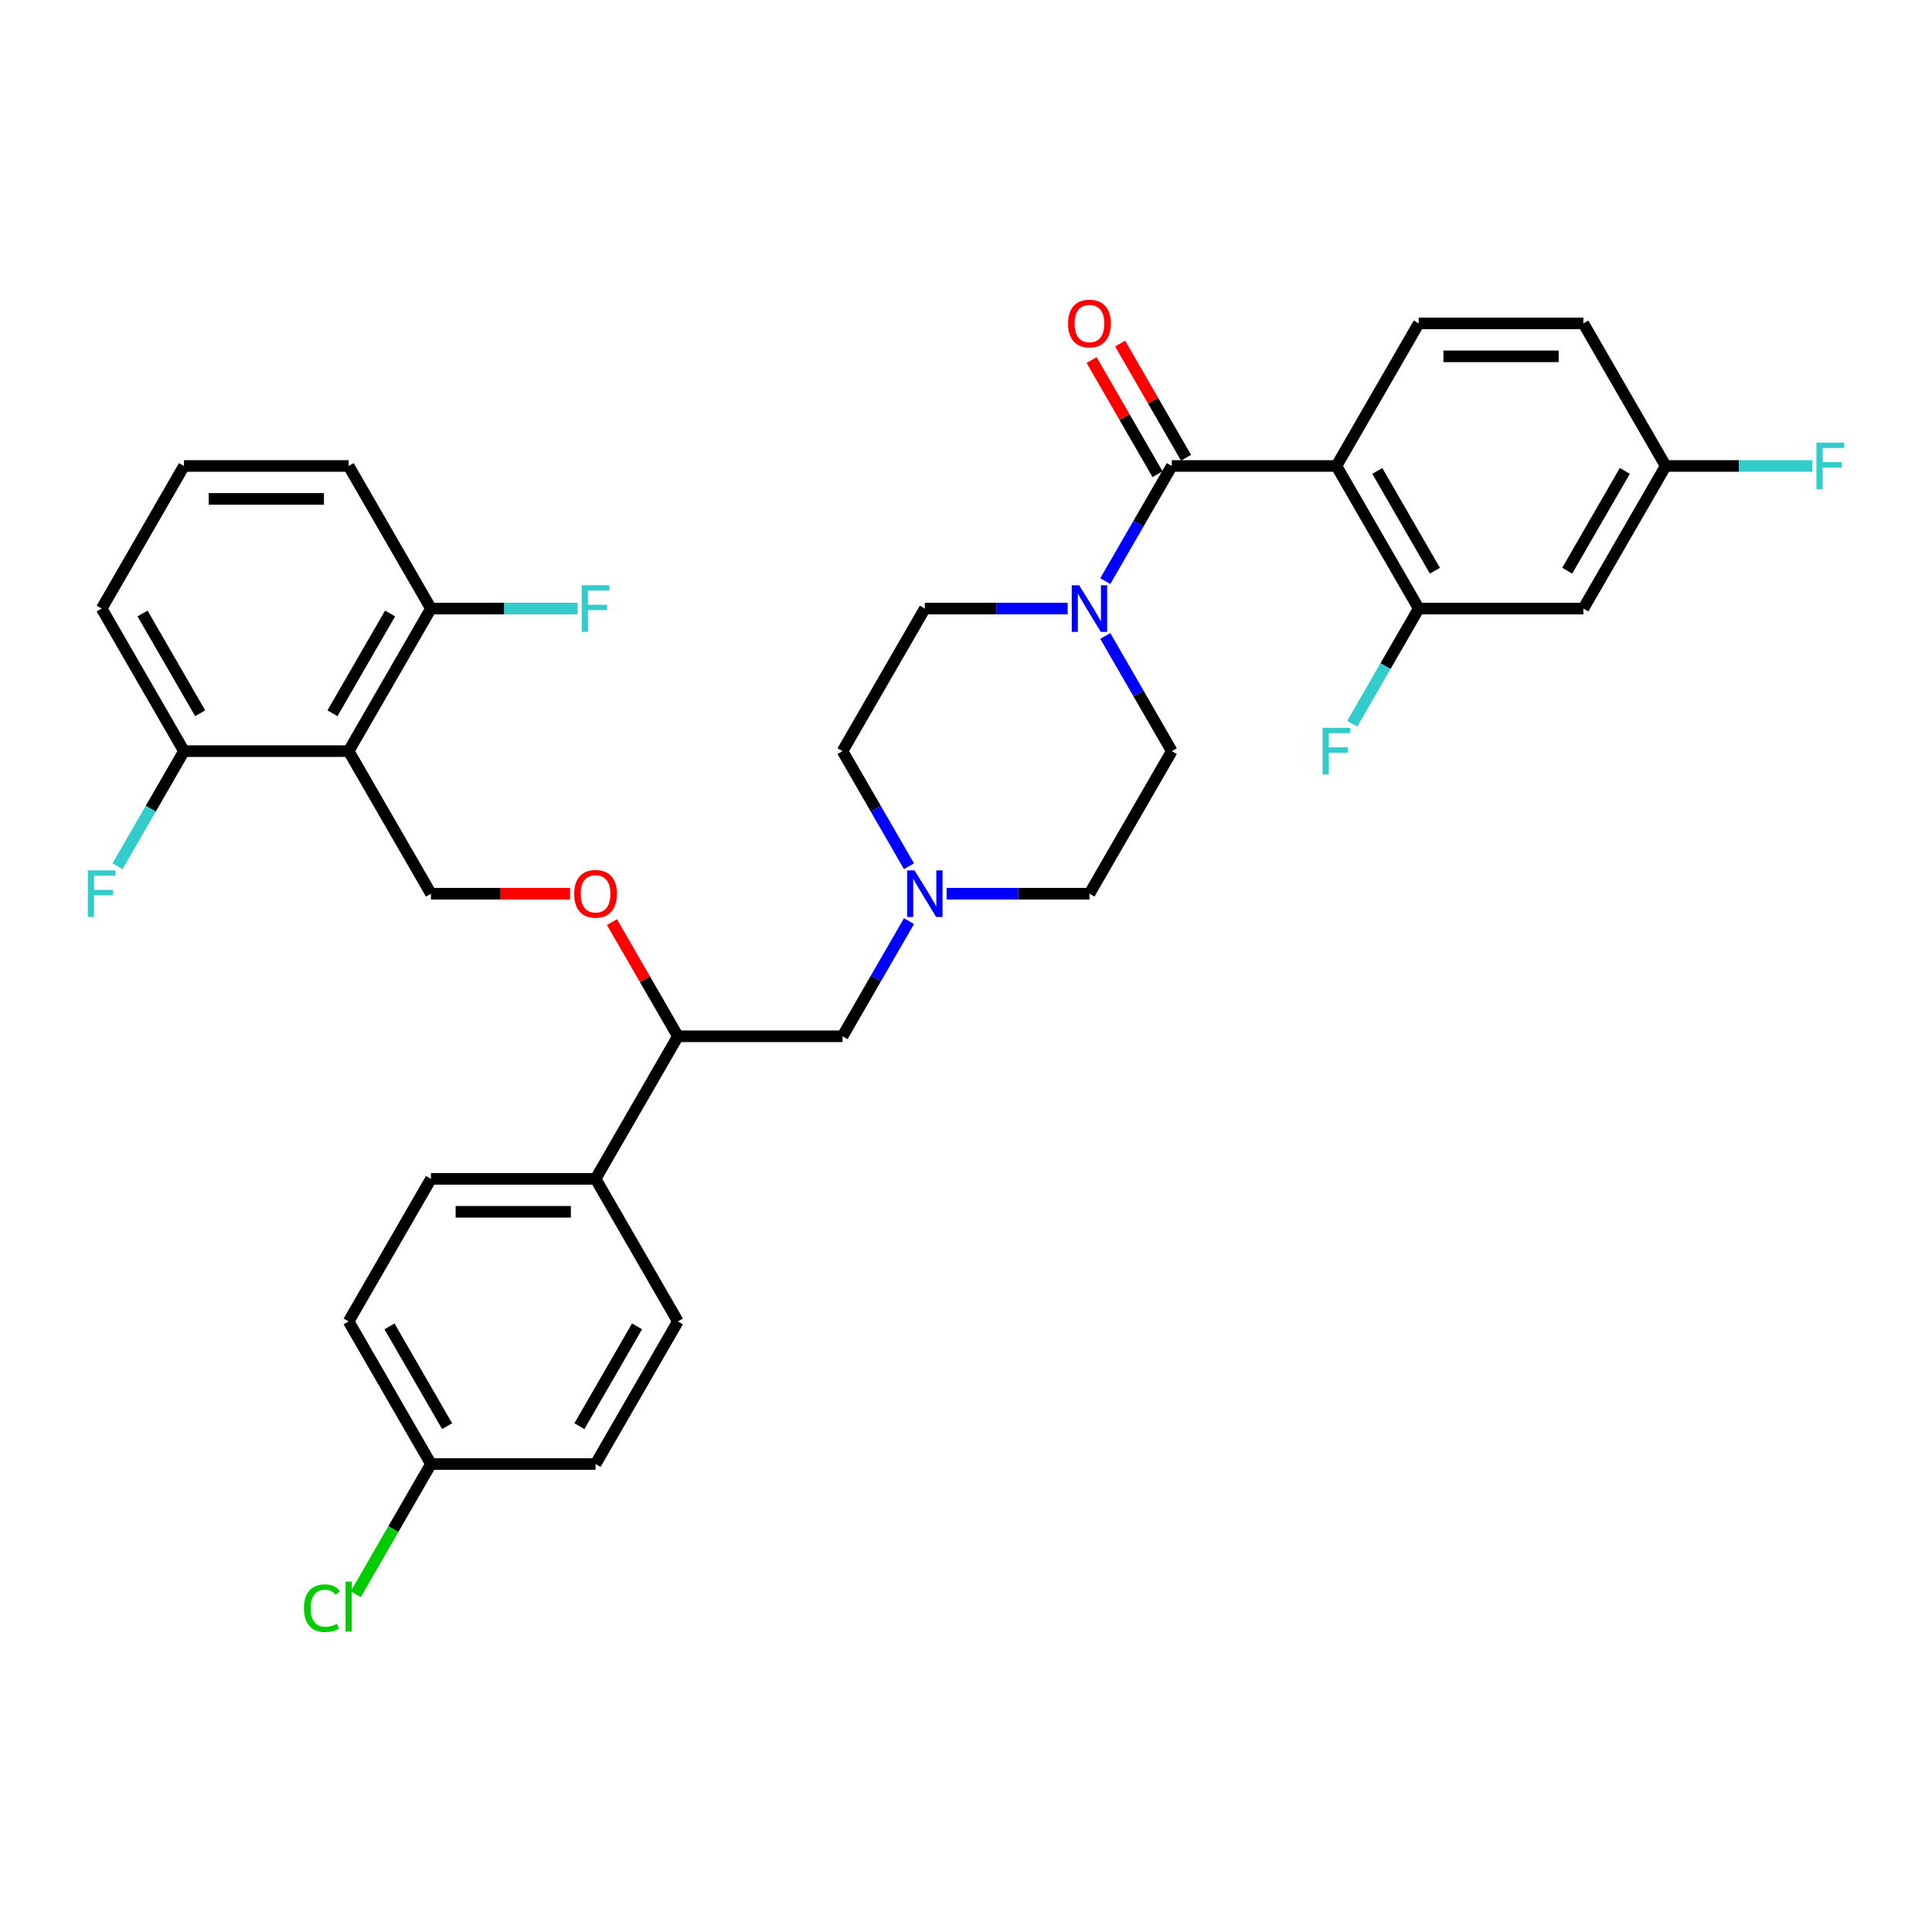 <?xml version='1.0' encoding='iso-8859-1'?>
<svg version='1.1' baseProfile='full'
              xmlns='http://www.w3.org/2000/svg'
                      xmlns:rdkit='http://www.rdkit.org/xml'
                      xmlns:xlink='http://www.w3.org/1999/xlink'
                  xml:space='preserve'
width='1000px' height='1000px' viewBox='0 0 1000 1000'>
<!-- END OF HEADER -->
<rect style='opacity:1.0;fill:#FFFFFF;stroke:none' width='1000' height='1000' x='0' y='0'> </rect>
<path class='bond-0' d='M 606.517,388.785 L 563.91,462.582' style='fill:none;fill-rule:evenodd;stroke:#000000;stroke-width:6px;stroke-linecap:butt;stroke-linejoin:miter;stroke-opacity:1' />
<path class='bond-1' d='M 606.517,388.785 L 589.312,358.984' style='fill:none;fill-rule:evenodd;stroke:#000000;stroke-width:6px;stroke-linecap:butt;stroke-linejoin:miter;stroke-opacity:1' />
<path class='bond-1' d='M 589.312,358.984 L 572.106,329.184' style='fill:none;fill-rule:evenodd;stroke:#0000FF;stroke-width:6px;stroke-linecap:butt;stroke-linejoin:miter;stroke-opacity:1' />
<path class='bond-2' d='M 563.91,462.582 L 526.944,462.582' style='fill:none;fill-rule:evenodd;stroke:#000000;stroke-width:6px;stroke-linecap:butt;stroke-linejoin:miter;stroke-opacity:1' />
<path class='bond-2' d='M 526.944,462.582 L 489.979,462.582' style='fill:none;fill-rule:evenodd;stroke:#0000FF;stroke-width:6px;stroke-linecap:butt;stroke-linejoin:miter;stroke-opacity:1' />
<path class='bond-3' d='M 470.5,448.385 L 453.295,418.585' style='fill:none;fill-rule:evenodd;stroke:#0000FF;stroke-width:6px;stroke-linecap:butt;stroke-linejoin:miter;stroke-opacity:1' />
<path class='bond-3' d='M 453.295,418.585 L 436.09,388.785' style='fill:none;fill-rule:evenodd;stroke:#000000;stroke-width:6px;stroke-linecap:butt;stroke-linejoin:miter;stroke-opacity:1' />
<path class='bond-4' d='M 470.5,476.778 L 453.295,506.578' style='fill:none;fill-rule:evenodd;stroke:#0000FF;stroke-width:6px;stroke-linecap:butt;stroke-linejoin:miter;stroke-opacity:1' />
<path class='bond-4' d='M 453.295,506.578 L 436.09,536.379' style='fill:none;fill-rule:evenodd;stroke:#000000;stroke-width:6px;stroke-linecap:butt;stroke-linejoin:miter;stroke-opacity:1' />
<path class='bond-5' d='M 436.09,388.785 L 478.697,314.988' style='fill:none;fill-rule:evenodd;stroke:#000000;stroke-width:6px;stroke-linecap:butt;stroke-linejoin:miter;stroke-opacity:1' />
<path class='bond-6' d='M 478.697,314.988 L 515.662,314.988' style='fill:none;fill-rule:evenodd;stroke:#000000;stroke-width:6px;stroke-linecap:butt;stroke-linejoin:miter;stroke-opacity:1' />
<path class='bond-6' d='M 515.662,314.988 L 552.628,314.988' style='fill:none;fill-rule:evenodd;stroke:#0000FF;stroke-width:6px;stroke-linecap:butt;stroke-linejoin:miter;stroke-opacity:1' />
<path class='bond-7' d='M 572.106,300.791 L 589.312,270.991' style='fill:none;fill-rule:evenodd;stroke:#0000FF;stroke-width:6px;stroke-linecap:butt;stroke-linejoin:miter;stroke-opacity:1' />
<path class='bond-7' d='M 589.312,270.991 L 606.517,241.191' style='fill:none;fill-rule:evenodd;stroke:#000000;stroke-width:6px;stroke-linecap:butt;stroke-linejoin:miter;stroke-opacity:1' />
<path class='bond-8' d='M 613.896,236.93 L 596.839,207.385' style='fill:none;fill-rule:evenodd;stroke:#000000;stroke-width:6px;stroke-linecap:butt;stroke-linejoin:miter;stroke-opacity:1' />
<path class='bond-8' d='M 596.839,207.385 L 579.781,177.841' style='fill:none;fill-rule:evenodd;stroke:#FF0000;stroke-width:6px;stroke-linecap:butt;stroke-linejoin:miter;stroke-opacity:1' />
<path class='bond-8' d='M 599.137,245.451 L 582.08,215.907' style='fill:none;fill-rule:evenodd;stroke:#000000;stroke-width:6px;stroke-linecap:butt;stroke-linejoin:miter;stroke-opacity:1' />
<path class='bond-8' d='M 582.08,215.907 L 565.022,186.362' style='fill:none;fill-rule:evenodd;stroke:#FF0000;stroke-width:6px;stroke-linecap:butt;stroke-linejoin:miter;stroke-opacity:1' />
<path class='bond-9' d='M 606.517,241.191 L 691.73,241.191' style='fill:none;fill-rule:evenodd;stroke:#000000;stroke-width:6px;stroke-linecap:butt;stroke-linejoin:miter;stroke-opacity:1' />
<path class='bond-10' d='M 436.09,536.379 L 350.877,536.379' style='fill:none;fill-rule:evenodd;stroke:#000000;stroke-width:6px;stroke-linecap:butt;stroke-linejoin:miter;stroke-opacity:1' />
<path class='bond-11' d='M 350.877,536.379 L 308.27,610.176' style='fill:none;fill-rule:evenodd;stroke:#000000;stroke-width:6px;stroke-linecap:butt;stroke-linejoin:miter;stroke-opacity:1' />
<path class='bond-12' d='M 350.877,536.379 L 333.819,506.834' style='fill:none;fill-rule:evenodd;stroke:#000000;stroke-width:6px;stroke-linecap:butt;stroke-linejoin:miter;stroke-opacity:1' />
<path class='bond-12' d='M 333.819,506.834 L 316.761,477.29' style='fill:none;fill-rule:evenodd;stroke:#FF0000;stroke-width:6px;stroke-linecap:butt;stroke-linejoin:miter;stroke-opacity:1' />
<path class='bond-13' d='M 308.27,610.176 L 223.056,610.176' style='fill:none;fill-rule:evenodd;stroke:#000000;stroke-width:6px;stroke-linecap:butt;stroke-linejoin:miter;stroke-opacity:1' />
<path class='bond-13' d='M 295.488,627.218 L 235.838,627.218' style='fill:none;fill-rule:evenodd;stroke:#000000;stroke-width:6px;stroke-linecap:butt;stroke-linejoin:miter;stroke-opacity:1' />
<path class='bond-14' d='M 308.27,610.176 L 350.877,683.973' style='fill:none;fill-rule:evenodd;stroke:#000000;stroke-width:6px;stroke-linecap:butt;stroke-linejoin:miter;stroke-opacity:1' />
<path class='bond-15' d='M 295.062,462.582 L 259.059,462.582' style='fill:none;fill-rule:evenodd;stroke:#FF0000;stroke-width:6px;stroke-linecap:butt;stroke-linejoin:miter;stroke-opacity:1' />
<path class='bond-15' d='M 259.059,462.582 L 223.056,462.582' style='fill:none;fill-rule:evenodd;stroke:#000000;stroke-width:6px;stroke-linecap:butt;stroke-linejoin:miter;stroke-opacity:1' />
<path class='bond-16' d='M 223.056,610.176 L 180.45,683.973' style='fill:none;fill-rule:evenodd;stroke:#000000;stroke-width:6px;stroke-linecap:butt;stroke-linejoin:miter;stroke-opacity:1' />
<path class='bond-17' d='M 180.45,683.973 L 223.056,757.77' style='fill:none;fill-rule:evenodd;stroke:#000000;stroke-width:6px;stroke-linecap:butt;stroke-linejoin:miter;stroke-opacity:1' />
<path class='bond-17' d='M 201.6,686.521 L 231.425,738.179' style='fill:none;fill-rule:evenodd;stroke:#000000;stroke-width:6px;stroke-linecap:butt;stroke-linejoin:miter;stroke-opacity:1' />
<path class='bond-18' d='M 223.056,757.77 L 308.27,757.77' style='fill:none;fill-rule:evenodd;stroke:#000000;stroke-width:6px;stroke-linecap:butt;stroke-linejoin:miter;stroke-opacity:1' />
<path class='bond-19' d='M 223.056,757.77 L 203.602,791.465' style='fill:none;fill-rule:evenodd;stroke:#000000;stroke-width:6px;stroke-linecap:butt;stroke-linejoin:miter;stroke-opacity:1' />
<path class='bond-19' d='M 203.602,791.465 L 184.148,825.161' style='fill:none;fill-rule:evenodd;stroke:#00CC00;stroke-width:6px;stroke-linecap:butt;stroke-linejoin:miter;stroke-opacity:1' />
<path class='bond-20' d='M 308.27,757.77 L 350.877,683.973' style='fill:none;fill-rule:evenodd;stroke:#000000;stroke-width:6px;stroke-linecap:butt;stroke-linejoin:miter;stroke-opacity:1' />
<path class='bond-20' d='M 299.901,738.179 L 329.726,686.521' style='fill:none;fill-rule:evenodd;stroke:#000000;stroke-width:6px;stroke-linecap:butt;stroke-linejoin:miter;stroke-opacity:1' />
<path class='bond-21' d='M 223.056,462.582 L 180.45,388.785' style='fill:none;fill-rule:evenodd;stroke:#000000;stroke-width:6px;stroke-linecap:butt;stroke-linejoin:miter;stroke-opacity:1' />
<path class='bond-22' d='M 180.45,388.785 L 223.056,314.988' style='fill:none;fill-rule:evenodd;stroke:#000000;stroke-width:6px;stroke-linecap:butt;stroke-linejoin:miter;stroke-opacity:1' />
<path class='bond-22' d='M 172.081,369.194 L 201.906,317.536' style='fill:none;fill-rule:evenodd;stroke:#000000;stroke-width:6px;stroke-linecap:butt;stroke-linejoin:miter;stroke-opacity:1' />
<path class='bond-23' d='M 180.45,388.785 L 95.236,388.785' style='fill:none;fill-rule:evenodd;stroke:#000000;stroke-width:6px;stroke-linecap:butt;stroke-linejoin:miter;stroke-opacity:1' />
<path class='bond-24' d='M 223.056,314.988 L 180.45,241.191' style='fill:none;fill-rule:evenodd;stroke:#000000;stroke-width:6px;stroke-linecap:butt;stroke-linejoin:miter;stroke-opacity:1' />
<path class='bond-25' d='M 223.056,314.988 L 261.01,314.988' style='fill:none;fill-rule:evenodd;stroke:#000000;stroke-width:6px;stroke-linecap:butt;stroke-linejoin:miter;stroke-opacity:1' />
<path class='bond-25' d='M 261.01,314.988 L 298.964,314.988' style='fill:none;fill-rule:evenodd;stroke:#33CCCC;stroke-width:6px;stroke-linecap:butt;stroke-linejoin:miter;stroke-opacity:1' />
<path class='bond-26' d='M 180.45,241.191 L 95.236,241.191' style='fill:none;fill-rule:evenodd;stroke:#000000;stroke-width:6px;stroke-linecap:butt;stroke-linejoin:miter;stroke-opacity:1' />
<path class='bond-26' d='M 167.668,258.233 L 108.018,258.233' style='fill:none;fill-rule:evenodd;stroke:#000000;stroke-width:6px;stroke-linecap:butt;stroke-linejoin:miter;stroke-opacity:1' />
<path class='bond-27' d='M 95.236,241.191 L 52.63,314.988' style='fill:none;fill-rule:evenodd;stroke:#000000;stroke-width:6px;stroke-linecap:butt;stroke-linejoin:miter;stroke-opacity:1' />
<path class='bond-28' d='M 52.63,314.988 L 95.236,388.785' style='fill:none;fill-rule:evenodd;stroke:#000000;stroke-width:6px;stroke-linecap:butt;stroke-linejoin:miter;stroke-opacity:1' />
<path class='bond-28' d='M 73.78,317.536 L 103.605,369.194' style='fill:none;fill-rule:evenodd;stroke:#000000;stroke-width:6px;stroke-linecap:butt;stroke-linejoin:miter;stroke-opacity:1' />
<path class='bond-29' d='M 95.236,388.785 L 78.031,418.585' style='fill:none;fill-rule:evenodd;stroke:#000000;stroke-width:6px;stroke-linecap:butt;stroke-linejoin:miter;stroke-opacity:1' />
<path class='bond-29' d='M 78.031,418.585 L 60.826,448.385' style='fill:none;fill-rule:evenodd;stroke:#33CCCC;stroke-width:6px;stroke-linecap:butt;stroke-linejoin:miter;stroke-opacity:1' />
<path class='bond-30' d='M 691.73,241.191 L 734.337,314.988' style='fill:none;fill-rule:evenodd;stroke:#000000;stroke-width:6px;stroke-linecap:butt;stroke-linejoin:miter;stroke-opacity:1' />
<path class='bond-30' d='M 712.881,243.739 L 742.705,295.397' style='fill:none;fill-rule:evenodd;stroke:#000000;stroke-width:6px;stroke-linecap:butt;stroke-linejoin:miter;stroke-opacity:1' />
<path class='bond-31' d='M 691.73,241.191 L 734.337,167.394' style='fill:none;fill-rule:evenodd;stroke:#000000;stroke-width:6px;stroke-linecap:butt;stroke-linejoin:miter;stroke-opacity:1' />
<path class='bond-32' d='M 734.337,314.988 L 819.55,314.988' style='fill:none;fill-rule:evenodd;stroke:#000000;stroke-width:6px;stroke-linecap:butt;stroke-linejoin:miter;stroke-opacity:1' />
<path class='bond-33' d='M 734.337,314.988 L 717.132,344.788' style='fill:none;fill-rule:evenodd;stroke:#000000;stroke-width:6px;stroke-linecap:butt;stroke-linejoin:miter;stroke-opacity:1' />
<path class='bond-33' d='M 717.132,344.788 L 699.927,374.588' style='fill:none;fill-rule:evenodd;stroke:#33CCCC;stroke-width:6px;stroke-linecap:butt;stroke-linejoin:miter;stroke-opacity:1' />
<path class='bond-34' d='M 734.337,167.394 L 819.55,167.394' style='fill:none;fill-rule:evenodd;stroke:#000000;stroke-width:6px;stroke-linecap:butt;stroke-linejoin:miter;stroke-opacity:1' />
<path class='bond-34' d='M 747.119,184.436 L 806.768,184.436' style='fill:none;fill-rule:evenodd;stroke:#000000;stroke-width:6px;stroke-linecap:butt;stroke-linejoin:miter;stroke-opacity:1' />
<path class='bond-35' d='M 819.55,314.988 L 862.157,241.191' style='fill:none;fill-rule:evenodd;stroke:#000000;stroke-width:6px;stroke-linecap:butt;stroke-linejoin:miter;stroke-opacity:1' />
<path class='bond-35' d='M 811.182,295.397 L 841.007,243.739' style='fill:none;fill-rule:evenodd;stroke:#000000;stroke-width:6px;stroke-linecap:butt;stroke-linejoin:miter;stroke-opacity:1' />
<path class='bond-36' d='M 819.55,167.394 L 862.157,241.191' style='fill:none;fill-rule:evenodd;stroke:#000000;stroke-width:6px;stroke-linecap:butt;stroke-linejoin:miter;stroke-opacity:1' />
<path class='bond-37' d='M 862.157,241.191 L 900.111,241.191' style='fill:none;fill-rule:evenodd;stroke:#000000;stroke-width:6px;stroke-linecap:butt;stroke-linejoin:miter;stroke-opacity:1' />
<path class='bond-37' d='M 900.111,241.191 L 938.065,241.191' style='fill:none;fill-rule:evenodd;stroke:#33CCCC;stroke-width:6px;stroke-linecap:butt;stroke-linejoin:miter;stroke-opacity:1' />
<path  class='atom-2' d='M 473.362 450.515
L 481.27 463.297
Q 482.054 464.559, 483.315 466.842
Q 484.576 469.126, 484.645 469.262
L 484.645 450.515
L 487.849 450.515
L 487.849 474.648
L 484.542 474.648
L 476.055 460.673
Q 475.067 459.037, 474.01 457.162
Q 472.987 455.287, 472.681 454.708
L 472.681 474.648
L 469.545 474.648
L 469.545 450.515
L 473.362 450.515
' fill='#0000FF'/>
<path  class='atom-5' d='M 558.576 302.921
L 566.484 315.704
Q 567.267 316.965, 568.529 319.248
Q 569.79 321.532, 569.858 321.668
L 569.858 302.921
L 573.062 302.921
L 573.062 327.054
L 569.756 327.054
L 561.268 313.079
Q 560.28 311.443, 559.223 309.568
Q 558.201 307.693, 557.894 307.114
L 557.894 327.054
L 554.758 327.054
L 554.758 302.921
L 558.576 302.921
' fill='#0000FF'/>
<path  class='atom-7' d='M 552.832 167.462
Q 552.832 161.667, 555.695 158.429
Q 558.559 155.191, 563.91 155.191
Q 569.261 155.191, 572.125 158.429
Q 574.988 161.667, 574.988 167.462
Q 574.988 173.325, 572.091 176.665
Q 569.193 179.971, 563.91 179.971
Q 558.593 179.971, 555.695 176.665
Q 552.832 173.359, 552.832 167.462
M 563.91 177.244
Q 567.591 177.244, 569.568 174.79
Q 571.579 172.302, 571.579 167.462
Q 571.579 162.724, 569.568 160.338
Q 567.591 157.918, 563.91 157.918
Q 560.229 157.918, 558.218 160.304
Q 556.241 162.69, 556.241 167.462
Q 556.241 172.336, 558.218 174.79
Q 560.229 177.244, 563.91 177.244
' fill='#FF0000'/>
<path  class='atom-11' d='M 297.192 462.65
Q 297.192 456.855, 300.055 453.617
Q 302.918 450.379, 308.27 450.379
Q 313.621 450.379, 316.484 453.617
Q 319.348 456.855, 319.348 462.65
Q 319.348 468.513, 316.45 471.853
Q 313.553 475.159, 308.27 475.159
Q 302.952 475.159, 300.055 471.853
Q 297.192 468.547, 297.192 462.65
M 308.27 472.432
Q 311.951 472.432, 313.928 469.978
Q 315.939 467.49, 315.939 462.65
Q 315.939 457.912, 313.928 455.526
Q 311.951 453.106, 308.27 453.106
Q 304.589 453.106, 302.578 455.492
Q 300.601 457.878, 300.601 462.65
Q 300.601 467.524, 302.578 469.978
Q 304.589 472.432, 308.27 472.432
' fill='#FF0000'/>
<path  class='atom-24' d='M 157.34 832.402
Q 157.34 826.403, 160.135 823.267
Q 162.964 820.097, 168.315 820.097
Q 173.292 820.097, 175.95 823.608
L 173.701 825.448
Q 171.758 822.892, 168.315 822.892
Q 164.668 822.892, 162.725 825.346
Q 160.816 827.766, 160.816 832.402
Q 160.816 837.174, 162.793 839.628
Q 164.804 842.082, 168.69 842.082
Q 171.349 842.082, 174.451 840.48
L 175.405 843.036
Q 174.144 843.854, 172.235 844.332
Q 170.326 844.809, 168.213 844.809
Q 162.964 844.809, 160.135 841.605
Q 157.34 838.401, 157.34 832.402
' fill='#00CC00'/>
<path  class='atom-24' d='M 178.882 818.631
L 182.018 818.631
L 182.018 844.502
L 178.882 844.502
L 178.882 818.631
' fill='#00CC00'/>
<path  class='atom-25' d='M 301.095 302.921
L 315.445 302.921
L 315.445 305.682
L 304.333 305.682
L 304.333 313.011
L 314.218 313.011
L 314.218 315.806
L 304.333 315.806
L 304.333 327.054
L 301.095 327.054
L 301.095 302.921
' fill='#33CCCC'/>
<path  class='atom-26' d='M 45.455 450.515
L 59.804 450.515
L 59.804 453.276
L 48.693 453.276
L 48.693 460.605
L 58.577 460.605
L 58.577 463.4
L 48.693 463.4
L 48.693 474.648
L 45.455 474.648
L 45.455 450.515
' fill='#33CCCC'/>
<path  class='atom-31' d='M 684.555 376.718
L 698.905 376.718
L 698.905 379.479
L 687.793 379.479
L 687.793 386.808
L 697.678 386.808
L 697.678 389.603
L 687.793 389.603
L 687.793 400.851
L 684.555 400.851
L 684.555 376.718
' fill='#33CCCC'/>
<path  class='atom-34' d='M 940.196 229.125
L 954.545 229.125
L 954.545 231.885
L 943.434 231.885
L 943.434 239.214
L 953.318 239.214
L 953.318 242.009
L 943.434 242.009
L 943.434 253.257
L 940.196 253.257
L 940.196 229.125
' fill='#33CCCC'/>
</svg>
